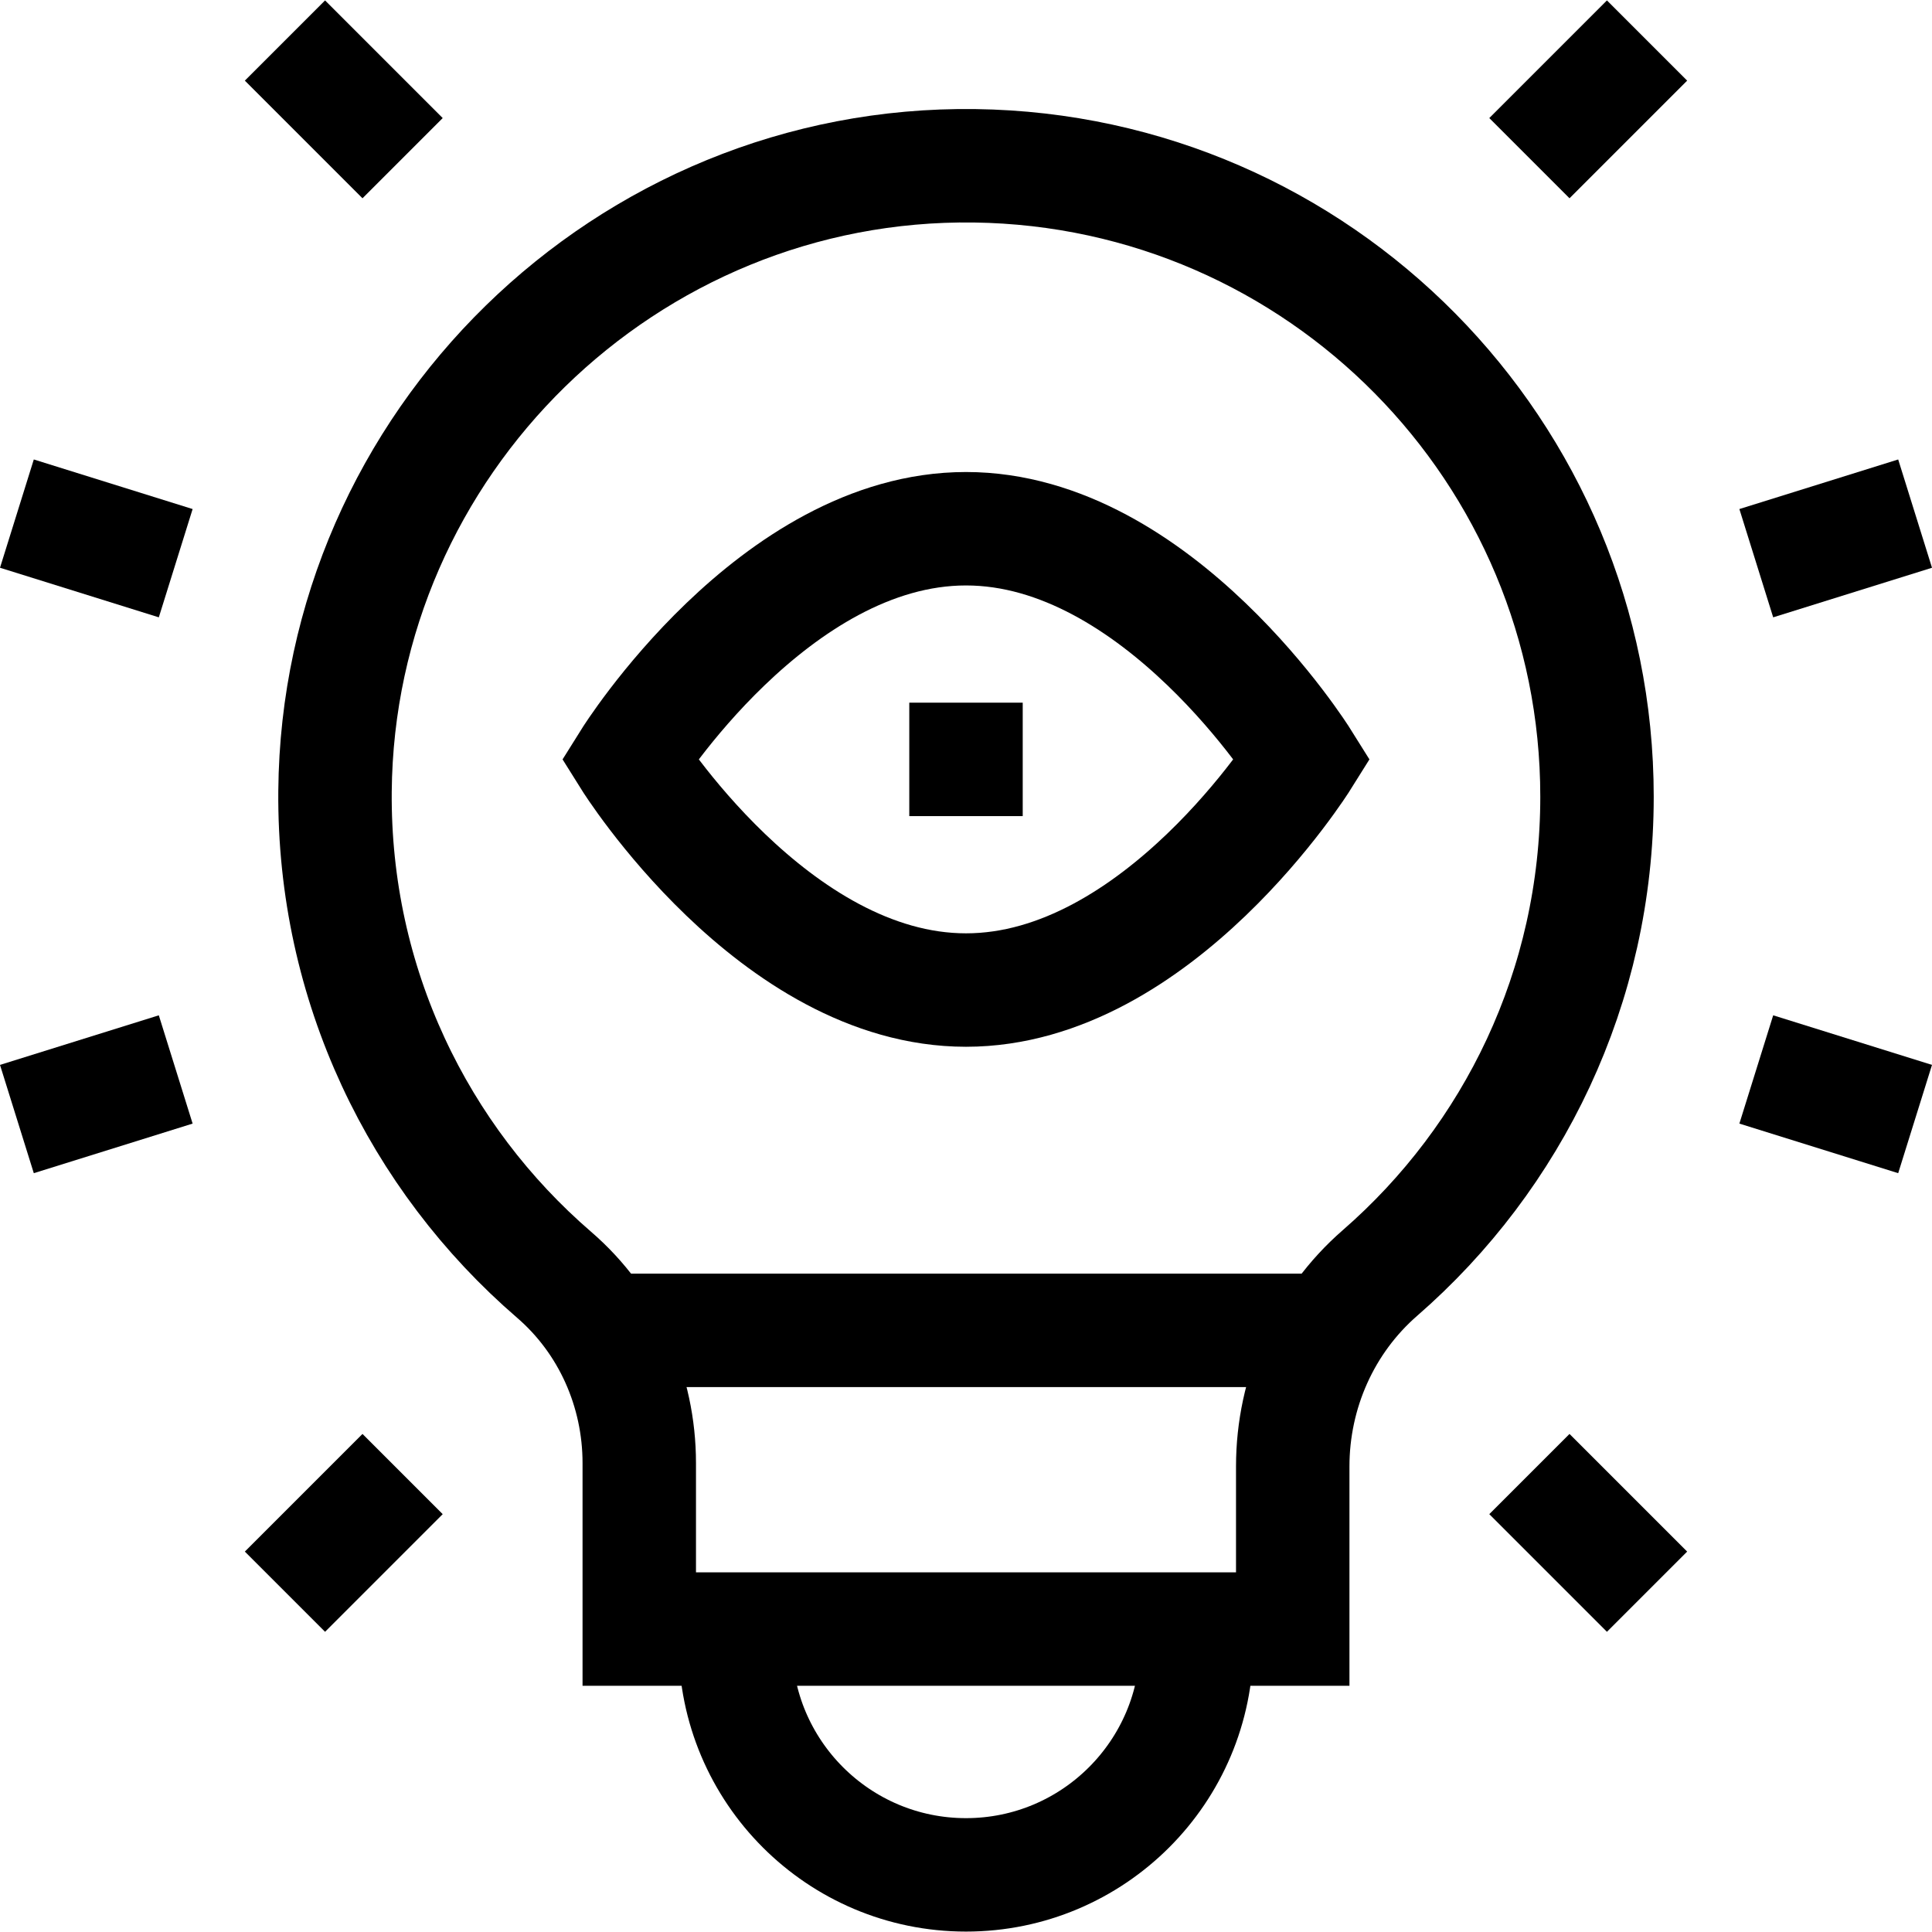 <?xml version="1.0" encoding="UTF-8"?>
<svg xmlns="http://www.w3.org/2000/svg" xmlns:xlink="http://www.w3.org/1999/xlink" version="1.1" id="Capa_1" x="0px" y="0px" viewBox="0 0 510.94 510.94" style="enable-background:new 0 0 510.94 510.94;" xml:space="preserve" width="512" height="512">
<g>
	<path style="fill:none;stroke:#000000;stroke-width:30;stroke-miterlimit:10;" d="M422.347,210.707&#10;&#9;&#9;c0-91.393-73.468-165.626-164.567-166.861c-92.09-1.249-168.402,73.322-169.181,165.417&#10;&#9;&#9;c-0.432,51.118,22.121,96.979,57.947,127.872c14.433,12.446,22.515,30.721,22.515,49.779v43.916h172.818v-43.024&#10;&#9;&#9;c0-19.569,8.304-38.306,23.069-51.151C400.116,306.061,422.347,260.981,422.347,210.707z"/>
	<path style="fill:none;stroke:#000000;stroke-width:30;stroke-miterlimit:10;" d="M194.47,434.83c0,33.689,27.311,61,61,61&#10;&#9;&#9;s61-27.311,61-61"/>
	<line style="fill:none;stroke:#000000;stroke-width:30;stroke-miterlimit:10;" x1="163.47" y1="351.83" x2="347.47" y2="351.83"/>
	<path style="fill:none;stroke:#000000;stroke-width:30;stroke-miterlimit:10;" d="M166.47,200.83c0,0,38.143-61,89-61s89,61,89,61&#10;&#9;&#9;s-38.143,61-89,61S166.47,200.83,166.47,200.83z"/>
	<line style="fill:none;stroke:#000000;stroke-width:30;stroke-miterlimit:10;" x1="240.47" y1="200.83" x2="270.47" y2="200.83"/>
	<line style="fill:none;stroke:#000000;stroke-width:30;stroke-miterlimit:10;" x1="106.47" y1="41.83" x2="75.358" y2="10.717"/>
	<line style="fill:none;stroke:#000000;stroke-width:30;stroke-miterlimit:10;" x1="46.471" y1="148.943" x2="4.47" y2="135.83"/>
	<line style="fill:none;stroke:#000000;stroke-width:30;stroke-miterlimit:10;" x1="106.47" y1="389.83" x2="75.358" y2="420.943"/>
	<line style="fill:none;stroke:#000000;stroke-width:30;stroke-miterlimit:10;" x1="46.471" y1="282.83" x2="4.47" y2="295.943"/>
	<line style="fill:none;stroke:#000000;stroke-width:30;stroke-miterlimit:10;" x1="404.47" y1="41.83" x2="435.583" y2="10.717"/>
	<line style="fill:none;stroke:#000000;stroke-width:30;stroke-miterlimit:10;" x1="464.47" y1="148.943" x2="506.47" y2="135.83"/>
	
		<line style="fill:none;stroke:#000000;stroke-width:30;stroke-miterlimit:10;" x1="404.47" y1="389.83" x2="435.583" y2="420.943"/>
	<line style="fill:none;stroke:#000000;stroke-width:30;stroke-miterlimit:10;" x1="464.47" y1="282.83" x2="506.47" y2="295.943"/>
</g>















</svg>
